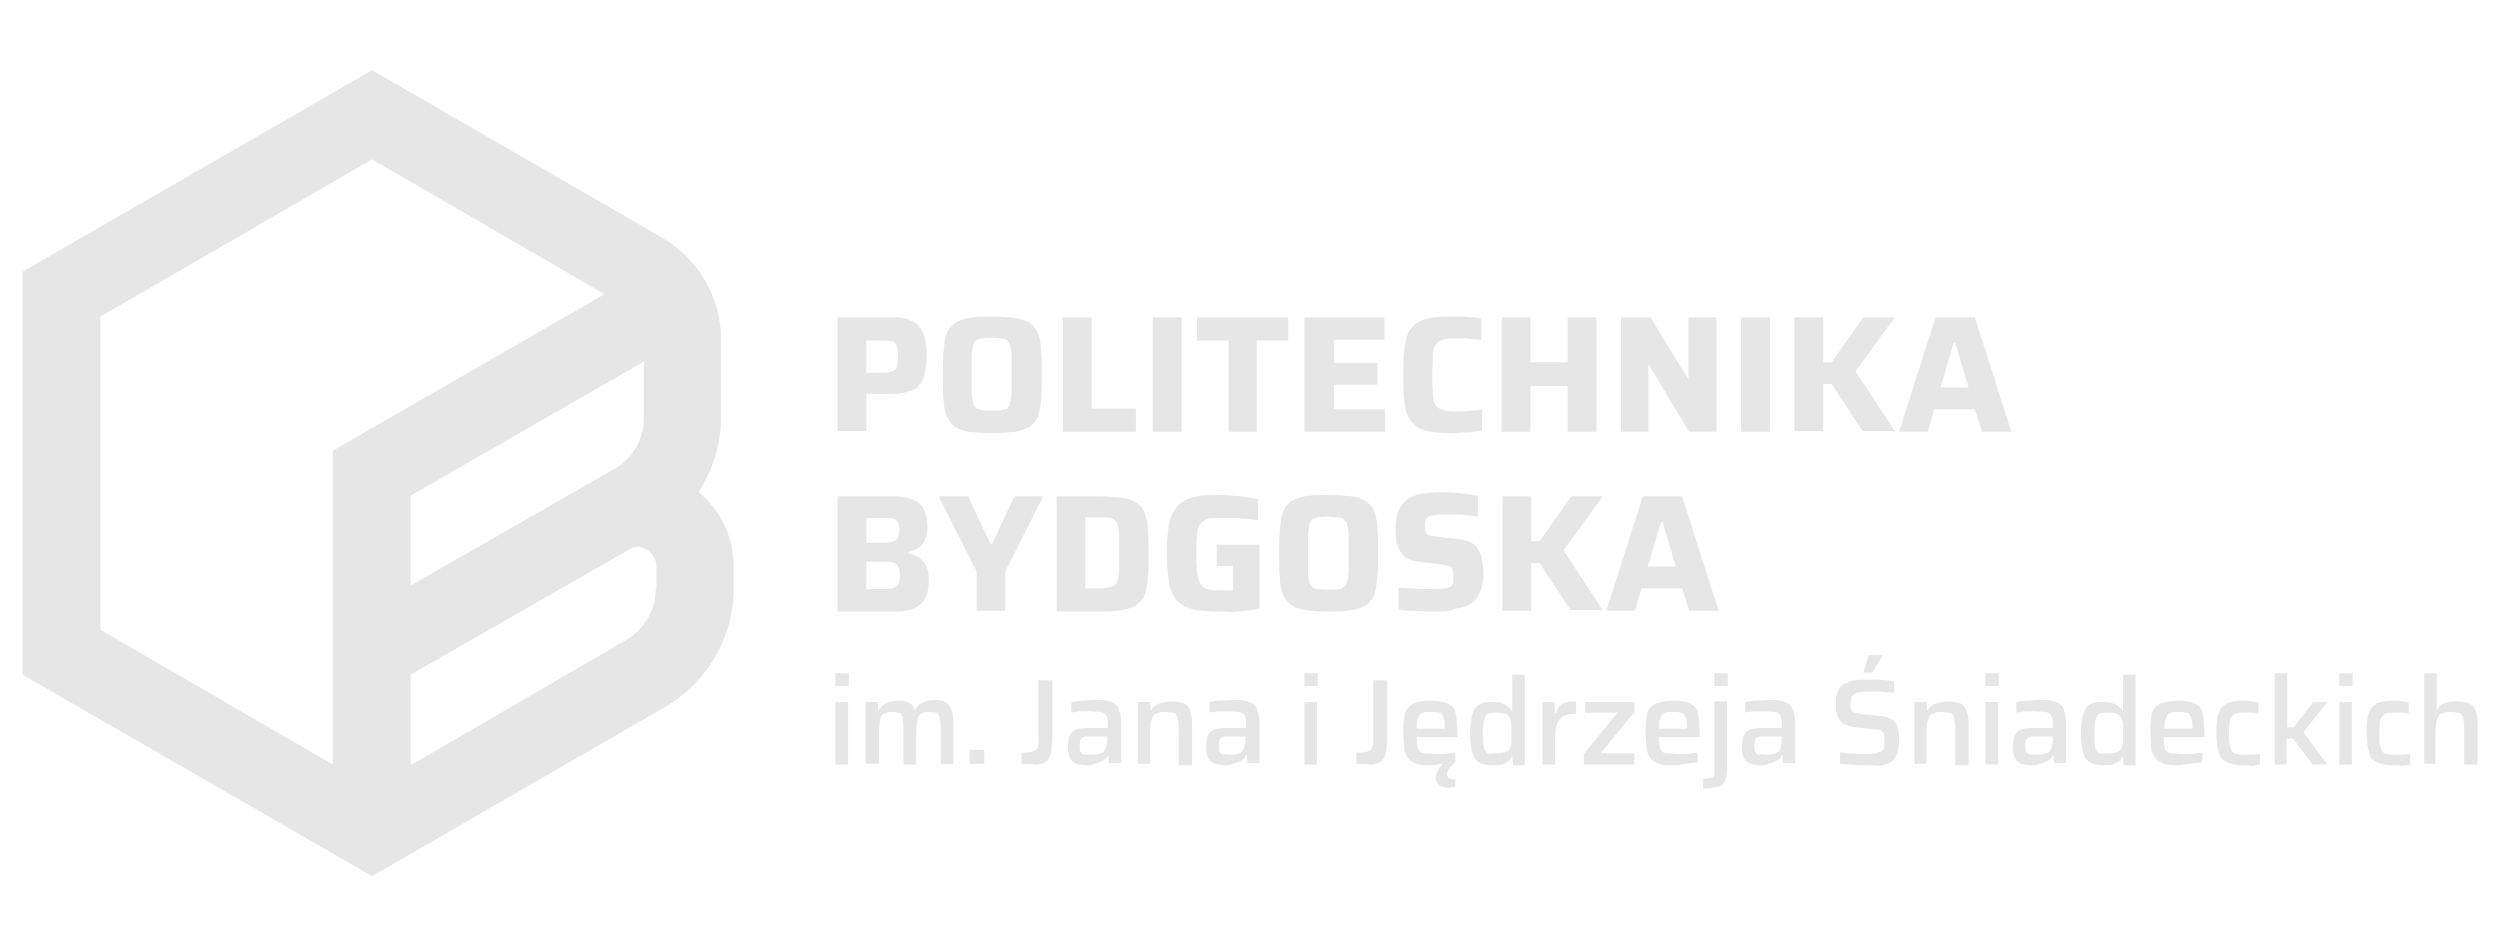 <?xml version="1.0" encoding="utf-8"?>
<!-- Generator: Adobe Illustrator 25.4.1, SVG Export Plug-In . SVG Version: 6.00 Build 0)  -->
<svg version="1.1"
	 id="svg2" xmlns:cc="http://creativecommons.org/ns#" xmlns:dc="http://purl.org/dc/elements/1.1/" xmlns:rdf="http://www.w3.org/1999/02/22-rdf-syntax-ns#"
	 xmlns="http://www.w3.org/2000/svg" xmlns:xlink="http://www.w3.org/1999/xlink" x="0px" y="0px" viewBox="0 0 356.1 135.1"
	 style="enable-background:new 0 0 356.1 135.1;" xml:space="preserve">
<style type="text/css">
	.st0{fill:#E6E6E6;}
	.st1{fill:none;}
</style>
<g>
	<g>
		<path class="st0" d="M99.5,70.1c2-3.1,3.2-6.8,3.2-10.6V48.3c0-5.9-3.2-11.4-8.3-14.4L53,10L3.2,38.7v57.4L53,124.8l41.9-24.2
			c5.9-3.5,9.6-9.9,9.6-16.7v-3.1C104.5,76.5,102.7,72.7,99.5,70.1z M58.5,70.6L58.5,70.6l33.2-19.1v8.1c0,3-1.6,5.7-4.2,7.2
			l-29,16.6V70.6z M14.3,45.1L53,22.7l33.1,19.2l0,0L47.4,64.2v44.7L14.3,89.7L14.3,45.1z M93.4,83.9c0,2.9-1.6,5.7-4.1,7.2
			l-30.8,17.9V96.1l31.4-18c0.9-0.5,1.8,0,2.2,0.2c0.4,0.2,1.4,1,1.4,2.4V83.9z"/>
		<g>
			<path class="st0" d="M119.3,61.5V45.2h7.8c1,0,1.9,0.1,2.5,0.4c0.6,0.2,1.1,0.6,1.5,1.1c0.3,0.5,0.6,1,0.7,1.7
				c0.1,0.7,0.2,1.5,0.2,2.3c0,0.8-0.1,1.5-0.2,2.2c-0.1,0.7-0.3,1.3-0.7,1.7c-0.3,0.5-0.8,0.9-1.5,1.1c-0.7,0.3-1.5,0.4-2.6,0.4
				h-3.6v5.3H119.3z M123.4,53.1h2.1c0.6,0,1,0,1.3-0.1c0.3-0.1,0.6-0.2,0.7-0.3c0.2-0.2,0.3-0.4,0.3-0.7c0-0.3,0.1-0.7,0.1-1.2
				c0-0.5,0-0.9-0.1-1.2c0-0.3-0.1-0.6-0.3-0.7c-0.2-0.2-0.4-0.3-0.7-0.3c-0.3-0.1-0.8-0.1-1.3-0.1h-2.1V53.1z"/>
			<path class="st0" d="M141.3,61.7c-1.4,0-2.5-0.1-3.4-0.2c-0.9-0.2-1.6-0.4-2-0.8c-0.5-0.4-0.8-0.9-1.1-1.5
				c-0.2-0.6-0.4-1.4-0.4-2.4c-0.1-0.9-0.1-2.1-0.1-3.4c0-1.3,0-2.4,0.1-3.4c0.1-0.9,0.2-1.7,0.4-2.4c0.2-0.6,0.6-1.1,1.1-1.5
				c0.5-0.4,1.2-0.6,2-0.8c0.9-0.2,2-0.2,3.4-0.2c1.4,0,2.5,0.1,3.4,0.2c0.9,0.2,1.6,0.4,2.1,0.8c0.5,0.4,0.9,0.9,1.1,1.5
				c0.2,0.6,0.4,1.4,0.4,2.4c0.1,0.9,0.1,2.1,0.1,3.4c0,1.3,0,2.4-0.1,3.4c-0.1,0.9-0.2,1.7-0.4,2.4c-0.2,0.6-0.6,1.1-1.1,1.5
				c-0.5,0.4-1.2,0.6-2.1,0.8C143.7,61.6,142.6,61.7,141.3,61.7z M141.3,58.5c0.6,0,1,0,1.4-0.1c0.4,0,0.6-0.1,0.8-0.3
				c0.2-0.2,0.4-0.4,0.4-0.8c0.1-0.4,0.2-0.9,0.2-1.5c0-0.6,0-1.5,0-2.5c0-1,0-1.8,0-2.5c0-0.6-0.1-1.2-0.2-1.5
				c-0.1-0.4-0.2-0.6-0.4-0.8c-0.2-0.2-0.5-0.3-0.8-0.3s-0.8-0.1-1.4-0.1c-0.6,0-1,0-1.4,0.1c-0.4,0-0.6,0.1-0.9,0.3
				c-0.2,0.2-0.4,0.4-0.4,0.8c-0.1,0.4-0.2,0.9-0.2,1.5c0,0.6,0,1.5,0,2.5c0,1,0,1.8,0,2.5c0,0.6,0.1,1.2,0.2,1.5
				c0.1,0.4,0.2,0.6,0.4,0.8c0.2,0.2,0.5,0.3,0.9,0.3C140.3,58.5,140.7,58.5,141.3,58.5z"/>
			<path class="st0" d="M151.4,61.5V45.2h4.1v13h6.3v3.3H151.4z"/>
			<path class="st0" d="M164.2,61.5V45.2h4.1v16.3H164.2z"/>
			<path class="st0" d="M175,61.5v-13h-4.5v-3.3h13v3.3h-4.5v13H175z"/>
			<path class="st0" d="M185.8,61.5V45.2h11.4v3.2H190v3.3h6.2v3.1H190v3.5h7.3v3.2H185.8z"/>
			<path class="st0" d="M206.8,61.7c-1.2,0-2.3-0.1-3.1-0.2c-0.8-0.2-1.5-0.4-2-0.8c-0.5-0.4-0.9-0.9-1.2-1.5
				c-0.3-0.6-0.4-1.4-0.5-2.4c-0.1-0.9-0.1-2.1-0.1-3.4c0-1.3,0-2.4,0.1-3.4c0.1-0.9,0.3-1.7,0.5-2.4c0.3-0.6,0.6-1.1,1.2-1.5
				c0.5-0.4,1.2-0.7,2-0.8c0.8-0.2,1.8-0.2,3.1-0.2c0.5,0,1,0,1.5,0c0.5,0,1,0.1,1.5,0.1c0.5,0.1,0.9,0.1,1.2,0.2v3
				c-0.5,0-0.9-0.1-1.3-0.1c-0.4,0-0.8-0.1-1.1-0.1c-0.3,0-0.6,0-0.8,0c-0.7,0-1.3,0-1.8,0.1c-0.5,0.1-0.8,0.2-1.1,0.4
				c-0.3,0.2-0.5,0.5-0.6,0.8c-0.1,0.4-0.2,0.9-0.2,1.5c0,0.6-0.1,1.4-0.1,2.4c0,0.9,0,1.7,0.1,2.4c0,0.6,0.1,1.1,0.2,1.5
				c0.1,0.4,0.3,0.7,0.6,0.8c0.3,0.2,0.6,0.3,1.1,0.4c0.5,0.1,1.1,0.1,1.8,0.1c0.5,0,1,0,1.7-0.1c0.6,0,1.1-0.1,1.6-0.2v3
				c-0.3,0.1-0.8,0.1-1.3,0.2c-0.5,0.1-1,0.1-1.5,0.1C207.8,61.7,207.3,61.7,206.8,61.7z"/>
			<path class="st0" d="M213.9,61.5V45.2h4.1v6.4h5.3v-6.4h4.1v16.3h-4.1V55H218v6.5H213.9z"/>
			<path class="st0" d="M230.9,61.5V45.2h4.2l5.3,8.7h0.1v-8.7h4v16.3h-3.9l-5.7-9.5h-0.1v9.5H230.9z"/>
			<path class="st0" d="M248,61.5V45.2h4.1v16.3H248z"/>
			<path class="st0" d="M255.6,61.5V45.2h4.1v6.4h1.2l4.5-6.4h4.5l-5.6,7.7l5.6,8.5h-4.6l-4.4-6.7h-1.2v6.7H255.6z"/>
			<path class="st0" d="M270.5,61.5l5.2-16.3h5.6l5.2,16.3h-4.2l-1-3.2h-5.8l-0.9,3.2H270.5z M276.4,55.2h4l-1.9-6.4h-0.2
				L276.4,55.2z"/>
			<path class="st0" d="M119.3,87V70.7h8.2c1,0,1.9,0.2,2.6,0.5c0.7,0.3,1.2,0.8,1.5,1.4c0.3,0.6,0.5,1.4,0.5,2.3
				c0,0.8-0.1,1.4-0.3,1.9c-0.2,0.5-0.5,0.9-0.9,1.2c-0.4,0.3-1,0.5-1.6,0.7v0.1c0.7,0.1,1.3,0.4,1.7,0.7c0.4,0.3,0.8,0.7,1,1.2
				c0.2,0.5,0.3,1.2,0.3,2c0,0.7-0.1,1.3-0.2,1.8c-0.2,0.5-0.4,1-0.8,1.4c-0.4,0.4-0.9,0.7-1.5,0.9c-0.6,0.2-1.4,0.3-2.2,0.3H119.3z
				 M123.4,77.3h2.6c0.5,0,1-0.1,1.3-0.2c0.3-0.1,0.5-0.3,0.6-0.5c0.1-0.3,0.2-0.6,0.2-1.1c0-0.5-0.1-0.9-0.2-1.1
				c-0.1-0.3-0.3-0.4-0.6-0.5c-0.3-0.1-0.7-0.1-1.3-0.1h-2.6V77.3z M123.4,83.9h2.7c0.6,0,1-0.1,1.3-0.2c0.3-0.1,0.5-0.3,0.6-0.6
				c0.1-0.3,0.2-0.6,0.2-1.1c0-0.5-0.1-0.9-0.2-1.2c-0.1-0.3-0.3-0.5-0.6-0.6c-0.3-0.1-0.7-0.2-1.3-0.2h-2.7V83.9z"/>
			<path class="st0" d="M139.1,87v-5.6l-5.4-10.7h4.2l3.2,6.8h0.2l3.2-6.8h4.1l-5.4,10.7V87H139.1z"/>
			<path class="st0" d="M150.5,87V70.7h5.7c1.5,0,2.6,0.1,3.6,0.2c0.9,0.1,1.6,0.4,2.2,0.8c0.5,0.4,0.9,0.8,1.1,1.5
				c0.2,0.6,0.4,1.4,0.4,2.3c0.1,0.9,0.1,2.1,0.1,3.4s0,2.4-0.1,3.4s-0.2,1.7-0.4,2.3c-0.2,0.6-0.6,1.1-1.1,1.5
				c-0.5,0.4-1.2,0.6-2.2,0.8c-0.9,0.2-2.1,0.2-3.6,0.2H150.5z M154.6,83.8h1.5c0.6,0,1.2,0,1.6-0.1c0.4,0,0.7-0.1,1-0.3
				c0.2-0.1,0.4-0.4,0.5-0.8c0.1-0.4,0.2-0.8,0.2-1.5c0-0.6,0-1.4,0-2.4c0-1,0-1.8,0-2.4c0-0.6-0.1-1.1-0.2-1.5
				c-0.1-0.4-0.3-0.6-0.5-0.8c-0.2-0.2-0.6-0.3-1-0.3c-0.4,0-0.9,0-1.6,0h-1.5V83.8z"/>
			<path class="st0" d="M173.5,87.1c-1.2,0-2.2-0.1-3.1-0.2c-0.8-0.2-1.5-0.4-2.1-0.8c-0.6-0.4-1-0.9-1.3-1.5
				c-0.3-0.6-0.5-1.4-0.6-2.4c-0.1-0.9-0.2-2.1-0.2-3.4s0.1-2.5,0.2-3.4c0.1-0.9,0.3-1.7,0.7-2.4c0.3-0.6,0.7-1.1,1.3-1.5
				c0.6-0.4,1.2-0.6,2.1-0.8c0.8-0.2,1.9-0.2,3.1-0.2c0.5,0,1.1,0,1.8,0.1c0.7,0,1.3,0.1,2,0.2c0.7,0.1,1.3,0.2,1.8,0.3v3
				c-0.5-0.1-1.1-0.1-1.6-0.2c-0.5,0-1-0.1-1.5-0.1c-0.4,0-0.8,0-1.1,0c-0.9,0-1.6,0-2.1,0c-0.6,0-1,0.1-1.3,0.3
				c-0.3,0.2-0.6,0.4-0.8,0.8c-0.2,0.4-0.3,0.9-0.3,1.5c-0.1,0.7-0.1,1.5-0.1,2.5c0,0.9,0,1.7,0.1,2.3c0,0.6,0.1,1.1,0.3,1.5
				c0.1,0.4,0.3,0.7,0.6,0.9c0.2,0.2,0.6,0.4,1,0.4c0.4,0.1,0.9,0.1,1.5,0.1c0.2,0,0.4,0,0.6,0c0.2,0,0.4,0,0.6,0c0.2,0,0.4,0,0.5,0
				v-3.5h-2.3v-3h6.1v9.1c-0.6,0.1-1.2,0.2-1.9,0.3c-0.7,0.1-1.3,0.1-2,0.2C174.7,87.1,174.1,87.1,173.5,87.1z"/>
			<path class="st0" d="M189.2,87.1c-1.4,0-2.5-0.1-3.4-0.2c-0.9-0.2-1.6-0.4-2-0.8c-0.5-0.4-0.8-0.9-1.1-1.5
				c-0.2-0.6-0.4-1.4-0.4-2.4c-0.1-0.9-0.1-2.1-0.1-3.4s0-2.4,0.1-3.4c0.1-0.9,0.2-1.7,0.4-2.4c0.2-0.6,0.6-1.1,1.1-1.5
				c0.5-0.4,1.2-0.6,2-0.8c0.9-0.2,2-0.2,3.4-0.2c1.4,0,2.5,0.1,3.4,0.2s1.6,0.4,2.1,0.8c0.5,0.4,0.9,0.9,1.1,1.5
				c0.2,0.6,0.4,1.4,0.4,2.4c0.1,0.9,0.1,2.1,0.1,3.4s0,2.4-0.1,3.4c-0.1,0.9-0.2,1.7-0.4,2.4c-0.2,0.6-0.6,1.1-1.1,1.5
				c-0.5,0.4-1.2,0.6-2.1,0.8S190.5,87.1,189.2,87.1z M189.2,84c0.6,0,1,0,1.4-0.1c0.4,0,0.6-0.1,0.8-0.3c0.2-0.2,0.4-0.4,0.5-0.8
				c0.1-0.4,0.2-0.9,0.2-1.5c0-0.6,0-1.5,0-2.5c0-1,0-1.8,0-2.5c0-0.6-0.1-1.2-0.2-1.5c-0.1-0.4-0.2-0.6-0.5-0.8
				c-0.2-0.2-0.5-0.3-0.8-0.3c-0.4,0-0.8-0.1-1.4-0.1c-0.6,0-1,0-1.4,0.1c-0.4,0-0.6,0.1-0.9,0.3c-0.2,0.2-0.4,0.4-0.4,0.8
				s-0.2,0.9-0.2,1.5c0,0.6,0,1.5,0,2.5c0,1,0,1.8,0,2.5c0,0.6,0.1,1.2,0.2,1.5c0.1,0.4,0.2,0.6,0.4,0.8c0.2,0.2,0.5,0.3,0.9,0.3
				C188.2,83.9,188.6,84,189.2,84z"/>
			<path class="st0" d="M205.3,87.1c-0.6,0-1.3,0-2,0c-0.7,0-1.5-0.1-2.2-0.1s-1.3-0.1-1.9-0.2v-3.1c0.6,0,1.2,0.1,1.8,0.1
				c0.6,0,1.2,0.1,1.7,0.1c0.5,0,1,0,1.3,0c0.8,0,1.3,0,1.7-0.1c0.4-0.1,0.7-0.1,0.9-0.2c0.1-0.1,0.2-0.2,0.3-0.4
				c0.1-0.1,0.1-0.3,0.1-0.5c0-0.2,0-0.4,0-0.6c0-0.3,0-0.6-0.1-0.8c0-0.2-0.1-0.4-0.2-0.5c-0.1-0.1-0.3-0.2-0.5-0.2
				c-0.2-0.1-0.5-0.1-0.9-0.2l-3.3-0.4c-0.6-0.1-1.2-0.2-1.6-0.5c-0.4-0.2-0.7-0.6-1-1c-0.2-0.4-0.4-0.9-0.5-1.5
				c-0.1-0.6-0.1-1.2-0.1-1.9c0-1.1,0.2-1.9,0.5-2.6c0.3-0.6,0.8-1.1,1.3-1.5c0.6-0.3,1.2-0.6,2-0.7c0.7-0.1,1.6-0.2,2.5-0.2
				c0.6,0,1.3,0,2,0.1c0.7,0,1.3,0.1,1.9,0.2c0.6,0.1,1.1,0.2,1.5,0.2v3c-0.4-0.1-0.9-0.1-1.4-0.2c-0.5,0-1.1-0.1-1.6-0.1
				s-1.1,0-1.6,0c-0.6,0-1.1,0-1.5,0.1c-0.4,0-0.6,0.1-0.9,0.2c-0.2,0.1-0.4,0.3-0.4,0.5c-0.1,0.2-0.1,0.5-0.1,0.8
				c0,0.4,0,0.7,0.1,0.9c0.1,0.2,0.2,0.4,0.4,0.4c0.2,0.1,0.6,0.2,1,0.2l3.2,0.4c0.4,0,0.8,0.1,1.2,0.2c0.4,0.1,0.7,0.3,1,0.5
				c0.3,0.2,0.6,0.6,0.8,1c0.1,0.2,0.2,0.5,0.3,0.7c0.1,0.3,0.1,0.6,0.2,1c0,0.4,0.1,0.8,0.1,1.3c0,0.9-0.1,1.7-0.3,2.4
				c-0.2,0.6-0.5,1.1-0.8,1.5c-0.3,0.4-0.8,0.7-1.3,0.9c-0.5,0.2-1,0.3-1.6,0.4C206.6,87.1,205.9,87.1,205.3,87.1z"/>
			<path class="st0" d="M214,87V70.7h4.1v6.4h1.2l4.5-6.4h4.5l-5.6,7.7l5.6,8.5h-4.6l-4.4-6.7h-1.2V87H214z"/>
			<path class="st0" d="M228.8,87l5.2-16.3h5.6l5.2,16.3h-4.2l-1-3.2h-5.8l-0.9,3.2H228.8z M234.7,80.7h4l-1.9-6.4h-0.2L234.7,80.7z
				"/>
			<path class="st0" d="M119,97.7v-1.8h1.9v1.8H119z M119,108.8V100h1.8v8.9H119z"/>
			<path class="st0" d="M123.3,108.8V100h1.7l0.1,1.2h0.1c0.1-0.3,0.3-0.5,0.5-0.7c0.2-0.2,0.5-0.3,0.9-0.5c0.3-0.1,0.8-0.2,1.2-0.2
				c0.7,0,1.3,0.1,1.7,0.3c0.4,0.2,0.6,0.5,0.8,1h0.1c0.1-0.3,0.3-0.5,0.5-0.7c0.2-0.2,0.5-0.3,0.9-0.5c0.4-0.1,0.8-0.2,1.3-0.2
				c0.8,0,1.3,0.1,1.7,0.4c0.4,0.3,0.6,0.6,0.8,1.2c0.1,0.5,0.2,1.2,0.2,1.9v5.6H134V104c0-0.6,0-1-0.1-1.4s-0.1-0.6-0.2-0.8
				c-0.1-0.2-0.3-0.3-0.5-0.3c-0.2,0-0.5-0.1-0.9-0.1c-0.4,0-0.7,0.1-1,0.2c-0.2,0.1-0.4,0.3-0.5,0.5c-0.1,0.2-0.2,0.5-0.2,0.9
				c0,0.3-0.1,0.8-0.1,1.3v4.6h-1.8V104c0-0.6,0-1-0.1-1.4c0-0.3-0.1-0.6-0.2-0.8c-0.1-0.2-0.3-0.3-0.5-0.3c-0.2,0-0.5-0.1-0.9-0.1
				c-0.4,0-0.7,0.1-1,0.2c-0.2,0.1-0.4,0.3-0.5,0.5s-0.2,0.5-0.2,0.9c0,0.4-0.1,0.8-0.1,1.2v4.6H123.3z"/>
			<path class="st0" d="M138.1,108.8v-2h2.1v2H138.1z"/>
			<path class="st0" d="M145.5,108.8v-1.6c0.6,0,1.1,0,1.4-0.1c0.3-0.1,0.6-0.2,0.7-0.3c0.2-0.2,0.2-0.5,0.3-0.8s0-0.9,0-1.6v-7.5h2
				v7c0,1,0,1.8-0.1,2.4c0,0.6-0.1,1.1-0.3,1.5c-0.1,0.4-0.4,0.6-0.7,0.8c-0.3,0.2-0.8,0.3-1.3,0.3
				C147,108.8,146.3,108.8,145.5,108.8z"/>
			<path class="st0" d="M154.8,109c-0.6,0-1.1-0.1-1.5-0.2c-0.4-0.2-0.7-0.4-0.9-0.8c-0.2-0.4-0.3-0.9-0.3-1.5
				c0-0.7,0.1-1.2,0.2-1.6c0.2-0.4,0.4-0.7,0.8-0.9c0.4-0.2,1-0.3,1.7-0.3c0.1,0,0.3,0,0.5,0s0.5,0,0.8,0c0.3,0,0.6,0,0.9,0
				c0.3,0,0.6,0,0.8,0v-0.4c0-0.5,0-0.8-0.1-1.1c-0.1-0.3-0.2-0.4-0.4-0.6c-0.2-0.1-0.4-0.2-0.8-0.2c-0.3,0-0.8-0.1-1.3-0.1
				c-0.3,0-0.6,0-0.9,0c-0.3,0-0.7,0-1,0.1s-0.6,0.1-0.7,0.1v-1.5c0.5-0.1,1-0.2,1.6-0.2c0.6,0,1.1-0.1,1.7-0.1c0.7,0,1.2,0,1.7,0.1
				c0.4,0.1,0.8,0.2,1.1,0.4s0.5,0.4,0.6,0.7c0.1,0.3,0.2,0.6,0.3,1c0.1,0.4,0.1,0.8,0.1,1.3v5.5h-1.7l-0.1-1.1h-0.1
				c-0.2,0.4-0.5,0.7-0.8,0.8c-0.3,0.2-0.7,0.3-1.1,0.4C155.5,109,155.2,109,154.8,109z M155.6,107.5c0.3,0,0.6,0,0.8-0.1
				c0.2,0,0.4-0.1,0.6-0.2c0.2-0.1,0.3-0.2,0.4-0.4c0.1-0.2,0.2-0.4,0.2-0.7c0.1-0.3,0.1-0.6,0.1-0.9v-0.3h-2.5
				c-0.4,0-0.7,0-0.9,0.1c-0.2,0.1-0.3,0.2-0.4,0.4c-0.1,0.2-0.1,0.5-0.1,0.9c0,0.4,0,0.6,0.1,0.8c0.1,0.2,0.3,0.3,0.5,0.4
				C154.7,107.4,155.1,107.5,155.6,107.5z"/>
			<path class="st0" d="M162.1,108.8V100h1.7l0.1,1.2h0.1c0.1-0.3,0.3-0.5,0.6-0.7c0.2-0.2,0.5-0.3,0.9-0.4c0.4-0.1,0.8-0.2,1.4-0.2
				c0.6,0,1.1,0.1,1.5,0.2c0.4,0.1,0.7,0.4,0.9,0.7c0.2,0.3,0.3,0.7,0.4,1.1c0.1,0.4,0.1,0.9,0.1,1.5v5.6h-1.9V104
				c0-0.6,0-1-0.1-1.4c0-0.3-0.1-0.6-0.3-0.8c-0.1-0.2-0.3-0.3-0.6-0.3c-0.3,0-0.6-0.1-1-0.1c-0.5,0-0.8,0.1-1.1,0.2
				c-0.3,0.1-0.5,0.3-0.6,0.5c-0.1,0.2-0.2,0.5-0.3,0.9c0,0.3-0.1,0.8-0.1,1.2v4.6H162.1z"/>
			<path class="st0" d="M174.5,109c-0.6,0-1.1-0.1-1.5-0.2c-0.4-0.2-0.7-0.4-0.9-0.8c-0.2-0.4-0.3-0.9-0.3-1.5
				c0-0.7,0.1-1.2,0.2-1.6c0.2-0.4,0.4-0.7,0.8-0.9c0.4-0.2,1-0.3,1.7-0.3c0.1,0,0.3,0,0.5,0c0.2,0,0.5,0,0.8,0c0.3,0,0.6,0,0.9,0
				c0.3,0,0.6,0,0.8,0v-0.4c0-0.5,0-0.8-0.1-1.1c-0.1-0.3-0.2-0.4-0.4-0.6c-0.2-0.1-0.4-0.2-0.8-0.2c-0.3,0-0.8-0.1-1.3-0.1
				c-0.3,0-0.6,0-0.9,0c-0.3,0-0.7,0-1,0.1c-0.3,0-0.6,0.1-0.7,0.1v-1.5c0.5-0.1,1-0.2,1.6-0.2c0.6,0,1.1-0.1,1.7-0.1
				c0.7,0,1.2,0,1.7,0.1c0.4,0.1,0.8,0.2,1.1,0.4c0.3,0.2,0.5,0.4,0.6,0.7c0.1,0.3,0.2,0.6,0.3,1c0.1,0.4,0.1,0.8,0.1,1.3v5.5h-1.7
				l-0.1-1.1h-0.1c-0.2,0.4-0.5,0.7-0.8,0.8c-0.3,0.2-0.7,0.3-1.1,0.4C175.2,109,174.9,109,174.5,109z M175.3,107.5
				c0.3,0,0.6,0,0.8-0.1c0.2,0,0.4-0.1,0.6-0.2c0.2-0.1,0.3-0.2,0.4-0.4c0.1-0.2,0.2-0.4,0.2-0.7c0.1-0.3,0.1-0.6,0.1-0.9v-0.3H175
				c-0.4,0-0.7,0-0.9,0.1c-0.2,0.1-0.3,0.2-0.4,0.4c-0.1,0.2-0.1,0.5-0.1,0.9c0,0.4,0,0.6,0.1,0.8c0.1,0.2,0.3,0.3,0.5,0.4
				C174.5,107.4,174.8,107.5,175.3,107.5z"/>
			<path class="st0" d="M185.8,97.7v-1.8h1.9v1.8H185.8z M185.8,108.8V100h1.8v8.9H185.8z"/>
			<path class="st0" d="M193.2,108.8v-1.6c0.6,0,1.1,0,1.4-0.1c0.3-0.1,0.6-0.2,0.7-0.3s0.2-0.5,0.3-0.8c0-0.4,0-0.9,0-1.6v-7.5h2v7
				c0,1,0,1.8-0.1,2.4c0,0.6-0.1,1.1-0.3,1.5c-0.1,0.4-0.4,0.6-0.7,0.8c-0.3,0.2-0.8,0.3-1.3,0.3
				C194.8,108.8,194.1,108.8,193.2,108.8z"/>
			<path class="st0" d="M204.1,109c-0.8,0-1.4,0-1.9-0.1c-0.5-0.1-0.9-0.3-1.2-0.5c-0.3-0.2-0.5-0.5-0.7-0.9
				c-0.2-0.4-0.3-0.8-0.3-1.3c0-0.5-0.1-1.1-0.1-1.8c0-0.8,0-1.5,0.1-2.1c0.1-0.6,0.2-1.1,0.5-1.4c0.3-0.4,0.7-0.7,1.2-0.8
				c0.5-0.2,1.3-0.3,2.2-0.3c0.7,0,1.3,0.1,1.7,0.2c0.5,0.1,0.8,0.3,1.1,0.5c0.3,0.2,0.5,0.5,0.6,0.9c0.1,0.4,0.2,0.8,0.2,1.3
				c0,0.5,0.1,1.1,0.1,1.7v0.6h-5.8c0,0.5,0,0.9,0.1,1.3c0,0.3,0.2,0.6,0.3,0.7c0.2,0.2,0.4,0.3,0.8,0.3s0.9,0.1,1.5,0.1
				c0.3,0,0.6,0,0.9,0c0.3,0,0.6,0,1-0.1c0.3,0,0.6-0.1,0.9-0.1v1.4c-0.3,0-0.6,0.1-0.9,0.1s-0.7,0.1-1.1,0.1S204.4,109,204.1,109z
				 M205.8,104v-0.3c0-0.5,0-0.9-0.1-1.2c-0.1-0.3-0.2-0.5-0.3-0.7c-0.1-0.2-0.3-0.3-0.6-0.3c-0.2-0.1-0.6-0.1-0.9-0.1
				c-0.5,0-0.8,0-1.1,0.1c-0.3,0.1-0.5,0.2-0.6,0.4c-0.1,0.2-0.2,0.4-0.3,0.7c-0.1,0.3-0.1,0.7-0.1,1.2h4.3L205.8,104z M206.4,112.2
				c-0.5,0-0.9-0.1-1.1-0.2c-0.3-0.1-0.5-0.3-0.6-0.5c-0.1-0.2-0.2-0.4-0.2-0.7c0-0.4,0.1-0.8,0.4-1.2c0.2-0.4,0.6-0.8,0.9-1.1
				l1.4,0.2c-0.2,0.1-0.3,0.3-0.5,0.4c-0.2,0.2-0.3,0.4-0.4,0.6c-0.1,0.2-0.2,0.4-0.2,0.6c0,0.2,0.1,0.3,0.2,0.5
				c0.1,0.1,0.3,0.2,0.7,0.2c0,0,0.1,0,0.1,0c0.1,0,0.1,0,0.2,0v1.1c-0.1,0-0.3,0-0.4,0C206.7,112.2,206.6,112.2,206.4,112.2z"/>
			<path class="st0" d="M212.6,109c-0.6,0-1.1-0.1-1.5-0.2c-0.4-0.1-0.7-0.4-1-0.7c-0.2-0.3-0.4-0.8-0.5-1.4
				c-0.1-0.6-0.2-1.3-0.2-2.2c0-0.9,0.1-1.6,0.2-2.2c0.1-0.6,0.3-1.1,0.5-1.4s0.6-0.6,0.9-0.7c0.4-0.2,0.9-0.2,1.5-0.2
				c0.4,0,0.8,0,1.2,0.1c0.3,0.1,0.7,0.2,0.9,0.4c0.3,0.2,0.5,0.4,0.7,0.7h0.1v-5.1h1.8v12.9h-1.7l-0.1-1.2h-0.1
				c-0.2,0.4-0.4,0.7-0.7,0.8c-0.3,0.2-0.6,0.3-1,0.4C213.3,108.9,212.9,109,212.6,109z M213.3,107.3c0.5,0,0.9-0.1,1.2-0.2
				c0.3-0.1,0.5-0.3,0.6-0.6c0.1-0.3,0.2-0.6,0.2-0.9c0-0.3,0-0.8,0-1.2c0-0.4,0-0.8,0-1.2c0-0.3-0.1-0.6-0.2-0.8
				c-0.1-0.3-0.3-0.5-0.6-0.7c-0.3-0.1-0.7-0.2-1.2-0.2c-0.5,0-0.8,0-1.1,0.1c-0.3,0.1-0.5,0.2-0.6,0.4c-0.1,0.2-0.2,0.5-0.3,0.9
				c0,0.4-0.1,0.9-0.1,1.6c0,0.7,0,1.2,0.1,1.6c0,0.4,0.1,0.7,0.3,0.9c0.1,0.2,0.3,0.3,0.6,0.4C212.5,107.3,212.9,107.3,213.3,107.3
				z"/>
			<path class="st0" d="M219.7,108.8V100h1.7l0.1,1.6h0.1c0.2-0.5,0.4-0.8,0.6-1.1c0.3-0.3,0.6-0.4,1-0.5c0.4-0.1,0.8-0.1,1.3-0.1
				v1.8c-0.8,0-1.4,0.1-1.8,0.3c-0.4,0.2-0.7,0.6-0.9,1.1c-0.2,0.5-0.3,1.2-0.3,2v3.8H219.7z"/>
			<path class="st0" d="M225.6,108.8v-1.4l4.8-5.9h-4.6V100h7v1.4l-4.8,5.9h4.8v1.6H225.6z"/>
			<path class="st0" d="M238.6,109c-0.8,0-1.4,0-1.9-0.1c-0.5-0.1-0.9-0.3-1.2-0.5c-0.3-0.2-0.5-0.5-0.7-0.9
				c-0.2-0.4-0.3-0.8-0.3-1.3c0-0.5-0.1-1.1-0.1-1.8c0-0.8,0-1.5,0.1-2.1c0.1-0.6,0.2-1.1,0.5-1.4c0.3-0.4,0.7-0.7,1.2-0.8
				c0.5-0.2,1.3-0.3,2.2-0.3c0.7,0,1.3,0.1,1.7,0.2c0.5,0.1,0.8,0.3,1.1,0.5c0.3,0.2,0.5,0.5,0.6,0.9c0.1,0.4,0.2,0.8,0.2,1.3
				c0,0.5,0.1,1.1,0.1,1.7v0.6h-5.8c0,0.5,0,0.9,0.1,1.3c0,0.3,0.2,0.6,0.3,0.7c0.2,0.2,0.4,0.3,0.8,0.3s0.9,0.1,1.5,0.1
				c0.3,0,0.6,0,0.9,0c0.3,0,0.6,0,1-0.1c0.3,0,0.6-0.1,0.9-0.1v1.4c-0.3,0-0.6,0.1-0.9,0.1c-0.4,0-0.7,0.1-1.1,0.1
				C239.3,109,238.9,109,238.6,109z M240.3,104v-0.3c0-0.5,0-0.9-0.1-1.2c-0.1-0.3-0.2-0.5-0.3-0.7c-0.1-0.2-0.3-0.3-0.6-0.3
				c-0.3-0.1-0.6-0.1-0.9-0.1c-0.5,0-0.8,0-1.1,0.1c-0.3,0.1-0.5,0.2-0.6,0.4c-0.1,0.2-0.2,0.4-0.3,0.7c-0.1,0.3-0.1,0.7-0.1,1.2
				h4.3L240.3,104z"/>
			<path class="st0" d="M242.6,112.3v-1.4c0.5,0,0.9,0,1.1-0.1c0.2-0.1,0.4-0.2,0.4-0.3c0.1-0.1,0.1-0.3,0.1-0.6v-10h1.8v9.6
				c0,0.6-0.1,1.1-0.2,1.5c-0.1,0.4-0.3,0.6-0.5,0.8c-0.3,0.2-0.6,0.3-1.1,0.3C243.9,112.3,243.3,112.3,242.6,112.3z M244.2,97.7
				v-1.8h1.9v1.8H244.2z"/>
			<path class="st0" d="M250.8,109c-0.6,0-1.1-0.1-1.5-0.2c-0.4-0.2-0.7-0.4-0.9-0.8c-0.2-0.4-0.3-0.9-0.3-1.5
				c0-0.7,0.1-1.2,0.2-1.6c0.2-0.4,0.4-0.7,0.8-0.9c0.4-0.2,1-0.3,1.7-0.3c0.1,0,0.3,0,0.5,0c0.2,0,0.5,0,0.8,0c0.3,0,0.6,0,0.9,0
				c0.3,0,0.6,0,0.8,0v-0.4c0-0.5,0-0.8-0.1-1.1c-0.1-0.3-0.2-0.4-0.4-0.6s-0.4-0.2-0.8-0.2c-0.3,0-0.8-0.1-1.3-0.1
				c-0.3,0-0.6,0-0.9,0c-0.3,0-0.7,0-1,0.1c-0.3,0-0.6,0.1-0.7,0.1v-1.5c0.5-0.1,1-0.2,1.6-0.2c0.6,0,1.1-0.1,1.7-0.1
				c0.7,0,1.2,0,1.7,0.1c0.4,0.1,0.8,0.2,1.1,0.4c0.3,0.2,0.5,0.4,0.6,0.7c0.1,0.3,0.2,0.6,0.3,1c0.1,0.4,0.1,0.8,0.1,1.3v5.5H254
				l-0.1-1.1h-0.1c-0.2,0.4-0.5,0.7-0.8,0.8c-0.3,0.2-0.7,0.3-1.1,0.4C251.6,109,251.2,109,250.8,109z M251.7,107.5
				c0.3,0,0.6,0,0.8-0.1c0.2,0,0.4-0.1,0.6-0.2c0.2-0.1,0.3-0.2,0.4-0.4c0.1-0.2,0.2-0.4,0.2-0.7c0.1-0.3,0.1-0.6,0.1-0.9v-0.3h-2.5
				c-0.4,0-0.7,0-0.9,0.1c-0.2,0.1-0.3,0.2-0.4,0.4c-0.1,0.2-0.1,0.5-0.1,0.9c0,0.4,0,0.6,0.1,0.8c0.1,0.2,0.3,0.3,0.5,0.4
				C250.8,107.4,251.2,107.5,251.7,107.5z"/>
			<path class="st0" d="M266.4,109c-0.4,0-0.9,0-1.4,0s-1-0.1-1.5-0.1c-0.5,0-0.9-0.1-1.4-0.1v-1.6c0.4,0,0.9,0.1,1.3,0.1
				c0.5,0,0.9,0.1,1.3,0.1c0.4,0,0.8,0,1.1,0c0.6,0,1.1,0,1.4-0.1c0.3-0.1,0.6-0.2,0.8-0.3c0.1-0.1,0.2-0.2,0.3-0.3
				c0.1-0.1,0.1-0.3,0.1-0.5c0-0.2,0-0.4,0-0.6c0-0.3,0-0.6,0-0.8c0-0.2-0.1-0.4-0.2-0.5c-0.1-0.1-0.2-0.2-0.4-0.3
				c-0.2-0.1-0.4-0.1-0.7-0.1l-2.9-0.3c-0.6-0.1-1-0.2-1.4-0.4c-0.4-0.2-0.6-0.4-0.8-0.7c-0.2-0.3-0.3-0.6-0.4-1s-0.1-0.8-0.1-1.3
				c0-0.8,0.1-1.4,0.3-1.8c0.2-0.5,0.5-0.8,0.9-1c0.4-0.2,0.9-0.4,1.4-0.5c0.5-0.1,1.1-0.1,1.8-0.1c0.5,0,0.9,0,1.4,0
				c0.5,0,0.9,0.1,1.4,0.1c0.4,0,0.8,0.1,1.1,0.2v1.6c-0.3,0-0.6-0.1-1-0.1c-0.4,0-0.8-0.1-1.2-0.1c-0.4,0-0.8,0-1.2,0
				c-0.6,0-1.1,0-1.5,0.1c-0.4,0.1-0.6,0.1-0.8,0.3c-0.2,0.1-0.4,0.3-0.4,0.5c0,0.2-0.1,0.5-0.1,0.8c0,0.4,0,0.7,0.1,0.9
				c0.1,0.2,0.2,0.4,0.4,0.4s0.5,0.1,0.9,0.2l2.9,0.3c0.4,0,0.7,0.1,1,0.2c0.3,0.1,0.5,0.2,0.8,0.4c0.2,0.2,0.4,0.4,0.5,0.7
				c0.1,0.2,0.1,0.3,0.2,0.6c0,0.2,0.1,0.4,0.1,0.7c0,0.2,0,0.5,0,0.8c0,0.7-0.1,1.2-0.2,1.7c-0.1,0.4-0.3,0.8-0.6,1.1
				c-0.2,0.3-0.5,0.5-0.9,0.6c-0.3,0.1-0.7,0.2-1.1,0.3C267.4,109,266.9,109,266.4,109z M265.4,95.8L265.4,95.8l0.8-2.5h1.9v0.1
				l-1.4,2.4H265.4z"/>
			<path class="st0" d="M272.7,108.8V100h1.7l0.1,1.2h0.1c0.1-0.3,0.3-0.5,0.6-0.7c0.2-0.2,0.5-0.3,0.9-0.4c0.4-0.1,0.8-0.2,1.4-0.2
				c0.6,0,1.1,0.1,1.5,0.2c0.4,0.1,0.7,0.4,0.9,0.7c0.2,0.3,0.3,0.7,0.4,1.1c0.1,0.4,0.1,0.9,0.1,1.5v5.6h-1.9V104
				c0-0.6,0-1-0.1-1.4c0-0.3-0.1-0.6-0.3-0.8c-0.1-0.2-0.3-0.3-0.6-0.3c-0.2,0-0.6-0.1-1-0.1c-0.5,0-0.8,0.1-1.1,0.2
				c-0.3,0.1-0.5,0.3-0.6,0.5c-0.1,0.2-0.2,0.5-0.3,0.9c0,0.3-0.1,0.8-0.1,1.2v4.6H272.7z"/>
			<path class="st0" d="M282.8,97.7v-1.8h1.9v1.8H282.8z M282.8,108.8V100h1.8v8.9H282.8z"/>
			<path class="st0" d="M289.4,109c-0.6,0-1.1-0.1-1.5-0.2c-0.4-0.2-0.7-0.4-0.9-0.8c-0.2-0.4-0.3-0.9-0.3-1.5
				c0-0.7,0.1-1.2,0.2-1.6c0.2-0.4,0.4-0.7,0.8-0.9c0.4-0.2,1-0.3,1.7-0.3c0.1,0,0.3,0,0.5,0c0.2,0,0.5,0,0.8,0c0.3,0,0.6,0,0.9,0
				c0.3,0,0.6,0,0.8,0v-0.4c0-0.5,0-0.8-0.1-1.1c-0.1-0.3-0.2-0.4-0.4-0.6c-0.2-0.1-0.4-0.2-0.8-0.2c-0.3,0-0.8-0.1-1.3-0.1
				c-0.3,0-0.6,0-0.9,0c-0.3,0-0.7,0-1,0.1s-0.6,0.1-0.7,0.1v-1.5c0.5-0.1,1-0.2,1.6-0.2c0.6,0,1.1-0.1,1.7-0.1c0.7,0,1.2,0,1.7,0.1
				c0.4,0.1,0.8,0.2,1.1,0.4c0.3,0.2,0.5,0.4,0.6,0.7c0.1,0.3,0.2,0.6,0.3,1c0.1,0.4,0.1,0.8,0.1,1.3v5.5h-1.7l-0.1-1.1h-0.1
				c-0.2,0.4-0.5,0.7-0.8,0.8c-0.3,0.2-0.7,0.3-1.1,0.4C290.2,109,289.8,109,289.4,109z M290.3,107.5c0.3,0,0.6,0,0.8-0.1
				c0.2,0,0.4-0.1,0.6-0.2c0.2-0.1,0.3-0.2,0.4-0.4c0.1-0.2,0.2-0.4,0.2-0.7c0.1-0.3,0.1-0.6,0.1-0.9v-0.3h-2.5
				c-0.4,0-0.7,0-0.9,0.1c-0.2,0.1-0.3,0.2-0.4,0.4c-0.1,0.2-0.1,0.5-0.1,0.9c0,0.4,0,0.6,0.1,0.8s0.3,0.3,0.5,0.4
				C289.4,107.4,289.8,107.5,290.3,107.5z"/>
			<path class="st0" d="M299.6,109c-0.6,0-1.1-0.1-1.5-0.2c-0.4-0.1-0.7-0.4-1-0.7c-0.2-0.3-0.4-0.8-0.5-1.4
				c-0.1-0.6-0.2-1.3-0.2-2.2c0-0.9,0.1-1.6,0.2-2.2c0.1-0.6,0.3-1.1,0.5-1.4c0.2-0.3,0.6-0.6,0.9-0.7c0.4-0.2,0.9-0.2,1.5-0.2
				c0.4,0,0.8,0,1.2,0.1c0.3,0.1,0.7,0.2,0.9,0.4c0.3,0.2,0.5,0.4,0.7,0.7h0.1v-5.1h1.8v12.9h-1.7l-0.1-1.2h-0.1
				c-0.2,0.4-0.4,0.7-0.7,0.8s-0.6,0.3-1,0.4C300.3,108.9,300,109,299.6,109z M300.4,107.3c0.5,0,0.9-0.1,1.2-0.2
				c0.3-0.1,0.5-0.3,0.6-0.6c0.1-0.3,0.2-0.6,0.2-0.9c0-0.3,0-0.8,0-1.2c0-0.4,0-0.8,0-1.2c0-0.3-0.1-0.6-0.2-0.8
				c-0.1-0.3-0.3-0.5-0.6-0.7c-0.3-0.1-0.7-0.2-1.2-0.2c-0.5,0-0.8,0-1.1,0.1c-0.3,0.1-0.5,0.2-0.6,0.4c-0.1,0.2-0.2,0.5-0.3,0.9
				c0,0.4-0.1,0.9-0.1,1.6c0,0.7,0,1.2,0.1,1.6c0,0.4,0.1,0.7,0.3,0.9c0.1,0.2,0.3,0.3,0.6,0.4C299.5,107.3,299.9,107.3,300.4,107.3
				z"/>
			<path class="st0" d="M310.5,109c-0.8,0-1.4,0-1.9-0.1c-0.5-0.1-0.9-0.3-1.2-0.5c-0.3-0.2-0.5-0.5-0.7-0.9
				c-0.2-0.4-0.3-0.8-0.3-1.3c0-0.5-0.1-1.1-0.1-1.8c0-0.8,0-1.5,0.1-2.1c0.1-0.6,0.2-1.1,0.5-1.4c0.3-0.4,0.7-0.7,1.2-0.8
				s1.3-0.3,2.2-0.3c0.7,0,1.3,0.1,1.7,0.2c0.5,0.1,0.8,0.3,1.1,0.5c0.3,0.2,0.5,0.5,0.6,0.9c0.1,0.4,0.2,0.8,0.2,1.3
				c0,0.5,0.1,1.1,0.1,1.7v0.6h-5.8c0,0.5,0,0.9,0.1,1.3c0,0.3,0.2,0.6,0.3,0.7c0.2,0.2,0.4,0.3,0.8,0.3s0.9,0.1,1.5,0.1
				c0.3,0,0.6,0,0.9,0c0.3,0,0.6,0,1-0.1c0.3,0,0.6-0.1,0.9-0.1v1.4c-0.3,0-0.6,0.1-0.9,0.1c-0.4,0-0.7,0.1-1.1,0.1
				S310.9,109,310.5,109z M312.3,104v-0.3c0-0.5,0-0.9-0.1-1.2c-0.1-0.3-0.2-0.5-0.3-0.7c-0.1-0.2-0.3-0.3-0.6-0.3
				c-0.2-0.1-0.6-0.1-0.9-0.1c-0.5,0-0.8,0-1.1,0.1c-0.3,0.1-0.5,0.2-0.6,0.4c-0.1,0.2-0.2,0.4-0.3,0.7c-0.1,0.3-0.1,0.7-0.1,1.2
				h4.3L312.3,104z"/>
			<path class="st0" d="M319.5,109c-0.7,0-1.3-0.1-1.7-0.2c-0.4-0.1-0.8-0.3-1.1-0.5c-0.3-0.2-0.5-0.5-0.6-0.9
				c-0.1-0.4-0.2-0.8-0.3-1.3c0-0.5-0.1-1.1-0.1-1.7c0-0.6,0-1.2,0.1-1.7c0-0.5,0.1-0.9,0.3-1.3c0.1-0.4,0.4-0.7,0.6-0.9
				c0.3-0.2,0.6-0.4,1-0.5c0.4-0.1,1-0.2,1.6-0.2c0.4,0,0.9,0,1.3,0.1c0.5,0,0.8,0.1,1.1,0.2v1.5c-0.3,0-0.6-0.1-0.9-0.1
				c-0.4,0-0.7,0-1,0c-0.5,0-0.9,0-1.2,0.1c-0.3,0.1-0.5,0.2-0.7,0.5c-0.2,0.2-0.3,0.5-0.3,0.9c-0.1,0.4-0.1,0.9-0.1,1.5
				c0,0.6,0,1.2,0.1,1.6c0.1,0.4,0.2,0.7,0.3,0.9c0.2,0.2,0.4,0.4,0.7,0.4c0.3,0.1,0.7,0.1,1.2,0.1c0.3,0,0.6,0,1,0
				c0.4,0,0.7-0.1,1.1-0.1v1.5c-0.3,0.1-0.7,0.1-1.2,0.2C320.4,109,320,109,319.5,109z"/>
			<path class="st0" d="M324,108.8V95.9h1.8v7.7h0.9l2.8-3.6h2l-3.4,4.3l3.4,4.6h-2.1l-2.8-3.7h-0.9v3.7H324z"/>
			<path class="st0" d="M333.2,97.7v-1.8h1.9v1.8H333.2z M333.2,108.8V100h1.8v8.9H333.2z"/>
			<path class="st0" d="M340.9,109c-0.7,0-1.3-0.1-1.7-0.2c-0.4-0.1-0.8-0.3-1.1-0.5c-0.3-0.2-0.5-0.5-0.6-0.9
				c-0.1-0.4-0.2-0.8-0.3-1.3c0-0.5-0.1-1.1-0.1-1.7c0-0.6,0-1.2,0.1-1.7c0-0.5,0.1-0.9,0.3-1.3c0.1-0.4,0.4-0.7,0.6-0.9
				c0.3-0.2,0.6-0.4,1-0.5c0.4-0.1,1-0.2,1.6-0.2c0.4,0,0.9,0,1.3,0.1c0.5,0,0.8,0.1,1.1,0.2v1.5c-0.3,0-0.6-0.1-0.9-0.1
				c-0.4,0-0.7,0-1,0c-0.5,0-0.9,0-1.2,0.1c-0.3,0.1-0.5,0.2-0.7,0.5c-0.2,0.2-0.3,0.5-0.3,0.9c-0.1,0.4-0.1,0.9-0.1,1.5
				c0,0.6,0,1.2,0.1,1.6c0.1,0.4,0.2,0.7,0.3,0.9c0.2,0.2,0.4,0.4,0.7,0.4c0.3,0.1,0.7,0.1,1.2,0.1c0.3,0,0.6,0,1,0
				c0.4,0,0.7-0.1,1.1-0.1v1.5c-0.3,0.1-0.7,0.1-1.2,0.2C341.8,109,341.3,109,340.9,109z"/>
			<path class="st0" d="M345.3,108.8V95.9h1.8v5.2h0.1c0.1-0.3,0.3-0.5,0.6-0.7c0.2-0.2,0.5-0.3,0.9-0.4c0.4-0.1,0.8-0.1,1.3-0.1
				c0.6,0,1.1,0.1,1.5,0.2c0.4,0.1,0.7,0.4,0.9,0.6c0.2,0.3,0.3,0.7,0.4,1.1c0.1,0.4,0.1,0.9,0.1,1.5v5.6h-1.9V104
				c0-0.6,0-1-0.1-1.4c0-0.3-0.1-0.6-0.3-0.8c-0.1-0.2-0.3-0.3-0.6-0.3c-0.2,0-0.6-0.1-1-0.1c-0.5,0-0.8,0.1-1.1,0.2
				c-0.3,0.1-0.5,0.3-0.6,0.5c-0.1,0.2-0.2,0.5-0.3,0.9c0,0.3-0.1,0.8-0.1,1.2v4.6H345.3z"/>
		</g>
	</g>
	<g>
		<rect x="-41" y="-34.3" class="st1" width="437.8" height="203.5"/>
	</g>
</g>
</svg>
